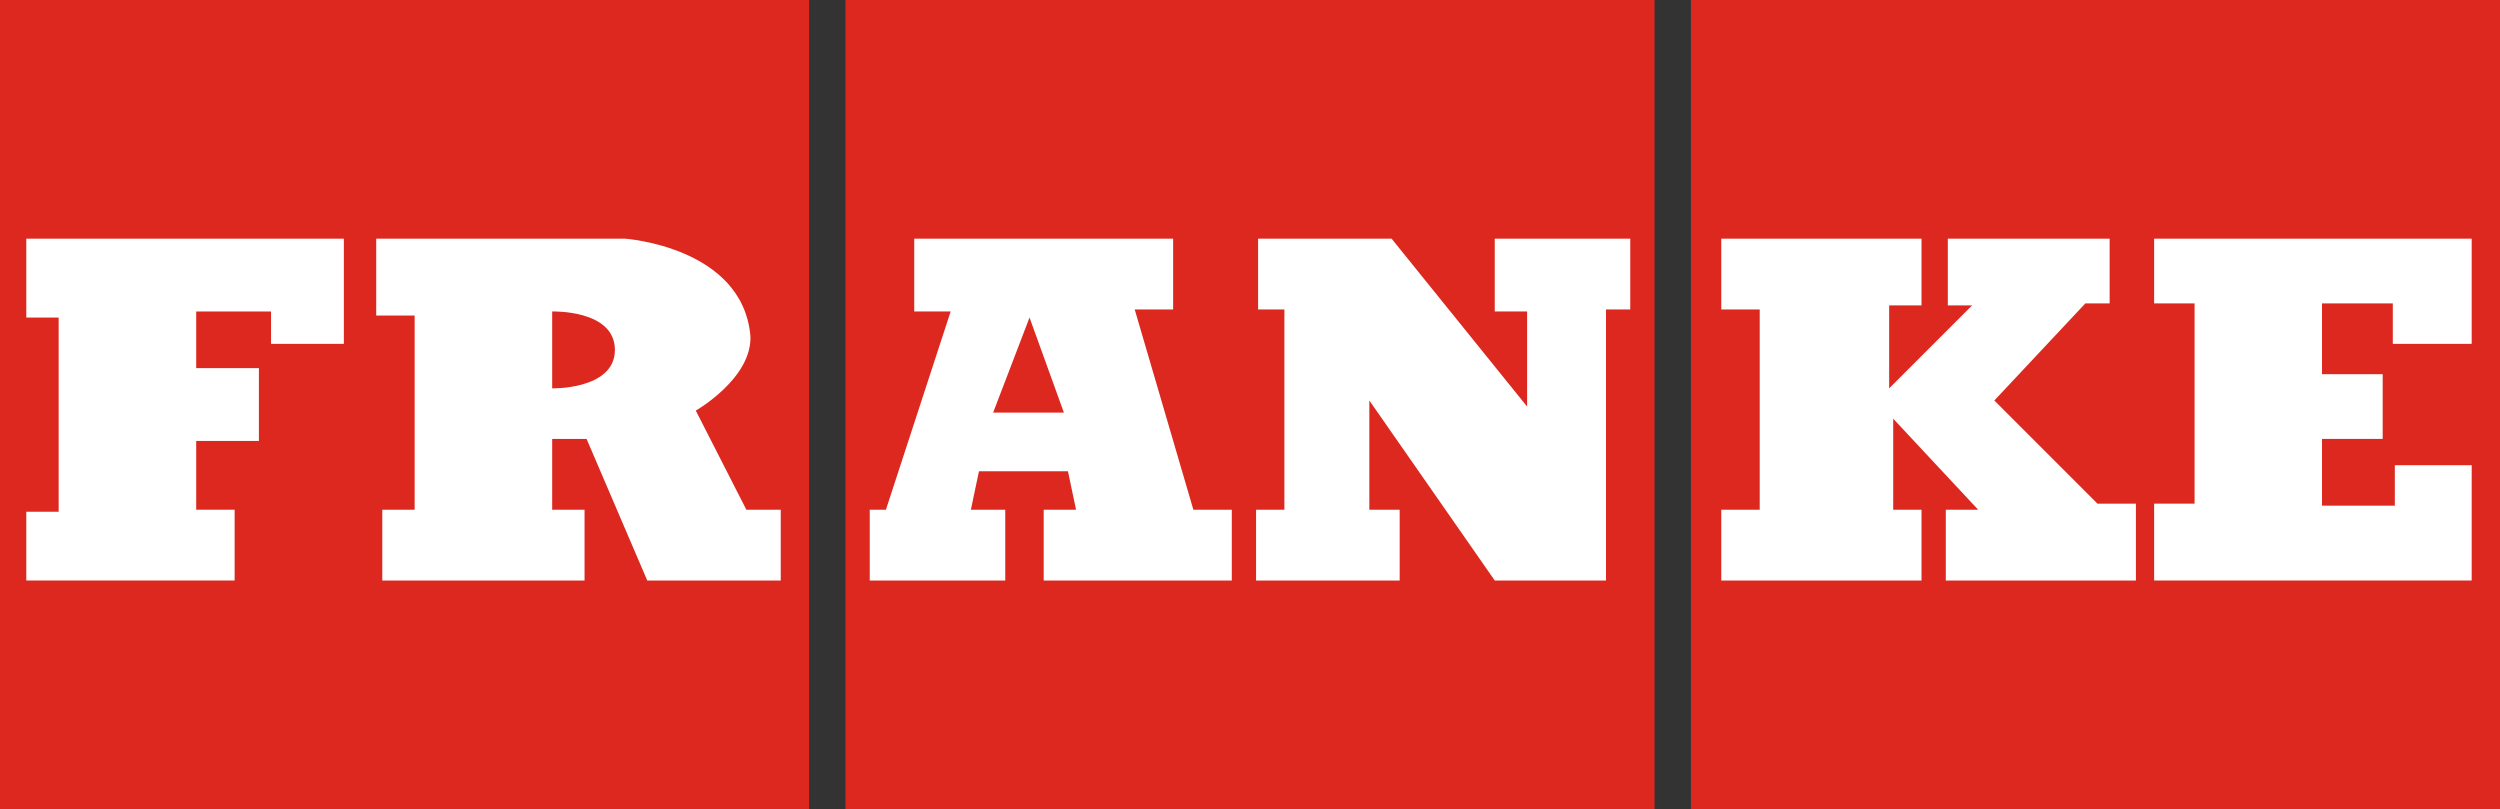 <?xml version="1.0" encoding="utf-8"?>
<!-- Generator: Adobe Illustrator 25.0.0, SVG Export Plug-In . SVG Version: 6.00 Build 0)  -->
<svg version="1.1" id="Слой_1" xmlns="http://www.w3.org/2000/svg" xmlns:xlink="http://www.w3.org/1999/xlink" x="0px" y="0px"
	 width="123.6px" height="40px" viewBox="0 0 123.6 40" style="enable-background:new 0 0 123.6 40;" xml:space="preserve">
<rect x="0" y="0" width="123.6" height="40" fill="#333333" stroke="none"/>
<style type="text/css">
	.st0{fill:#DC281E;}
	.st1{fill:#FFFFFF;}
</style>
<desc>Created with Sketch.</desc>
<g id="franke-SC-logo">
	<g id="logo-_x28_19_x29_" transform="translate(13, 4)">
		<rect id="Rectangle" x="-13" y="-4" class="st0" width="40" height="40"/>
		<polygon id="Path" class="st1" points="-11.7,7.8 4,7.8 4,13 0.4,13 0.4,11.4 -3.3,11.4 -3.3,14.2 -0.2,14.2 -0.2,17.8 -3.3,17.8 
			-3.3,21.2 -1.4,21.2 -1.4,24.7 -11.7,24.7 -11.7,21.3 -10.1,21.3 -10.1,11.7 -11.7,11.7 		"/>
		<path id="Shape" class="st1" d="M23.9,21.2l-2.5-4.9c0,0,2.8-1.6,2.7-3.7c-0.4-4.4-6.2-4.8-6.2-4.8H5.6v3.8h1.9v9.6H5.9v3.5h10
			v-3.5h-1.6v-3.5H16l3,7h6.6v-3.5H23.9z M14.3,15.2v-3.8c0,0,3.1-0.1,3.1,1.9S14.2,15.2,14.3,15.2"/>
		<rect id="Rectangle_1_" x="28.8" y="-4" class="st0" width="40" height="40"/>
		<path id="Shape_1_" class="st1" d="M46,21.2l-2.9-9.9H45V7.8H32.2v3.6H34l-3.2,9.8H30v3.5h6.7v-3.5h-1.7l0.4-1.9h4.4l0.4,1.9h-1.6
			v3.5h9.3v-3.5H46z M36.1,16.4l1.8-4.7l1.7,4.7H36.1z"/>
		<polygon id="Path_1_" class="st1" points="49.2,7.8 55.8,7.8 62.5,16.1 62.5,11.4 60.9,11.4 60.9,7.8 67.6,7.8 67.6,11.3 
			66.4,11.3 66.4,24.7 60.9,24.7 54.7,15.8 54.7,21.2 56.2,21.2 56.2,24.7 49.1,24.7 49.1,21.2 50.5,21.2 50.5,11.3 49.2,11.3 		"/>
		<rect id="Rectangle_2_" x="70.6" y="-4" class="st0" width="40" height="40"/>
		<polygon id="Path_2_" class="st1" points="72.1,7.8 82,7.8 82,11.1 80.4,11.1 80.4,15.2 84.5,11.1 83.3,11.1 83.3,7.8 91.3,7.8 
			91.3,11 90.1,11 85.6,15.8 90.7,20.9 92.6,20.9 92.6,24.7 83.2,24.7 83.2,21.2 84.8,21.2 80.6,16.7 80.6,21.2 82,21.2 82,24.7 
			72.1,24.7 72.1,21.2 74,21.2 74,11.3 72.1,11.3 		"/>
		<polygon id="Path_3_" class="st1" points="93.5,7.8 109.2,7.8 109.2,13 105.3,13 105.3,11 101.8,11 101.8,14.5 104.8,14.5 
			104.8,17.7 101.8,17.7 101.8,21 105.4,21 105.4,19 109.2,19 109.2,24.7 93.5,24.7 93.5,20.9 95.5,20.9 95.5,11 93.5,11 		"/>
	</g>
</g>
</svg>
